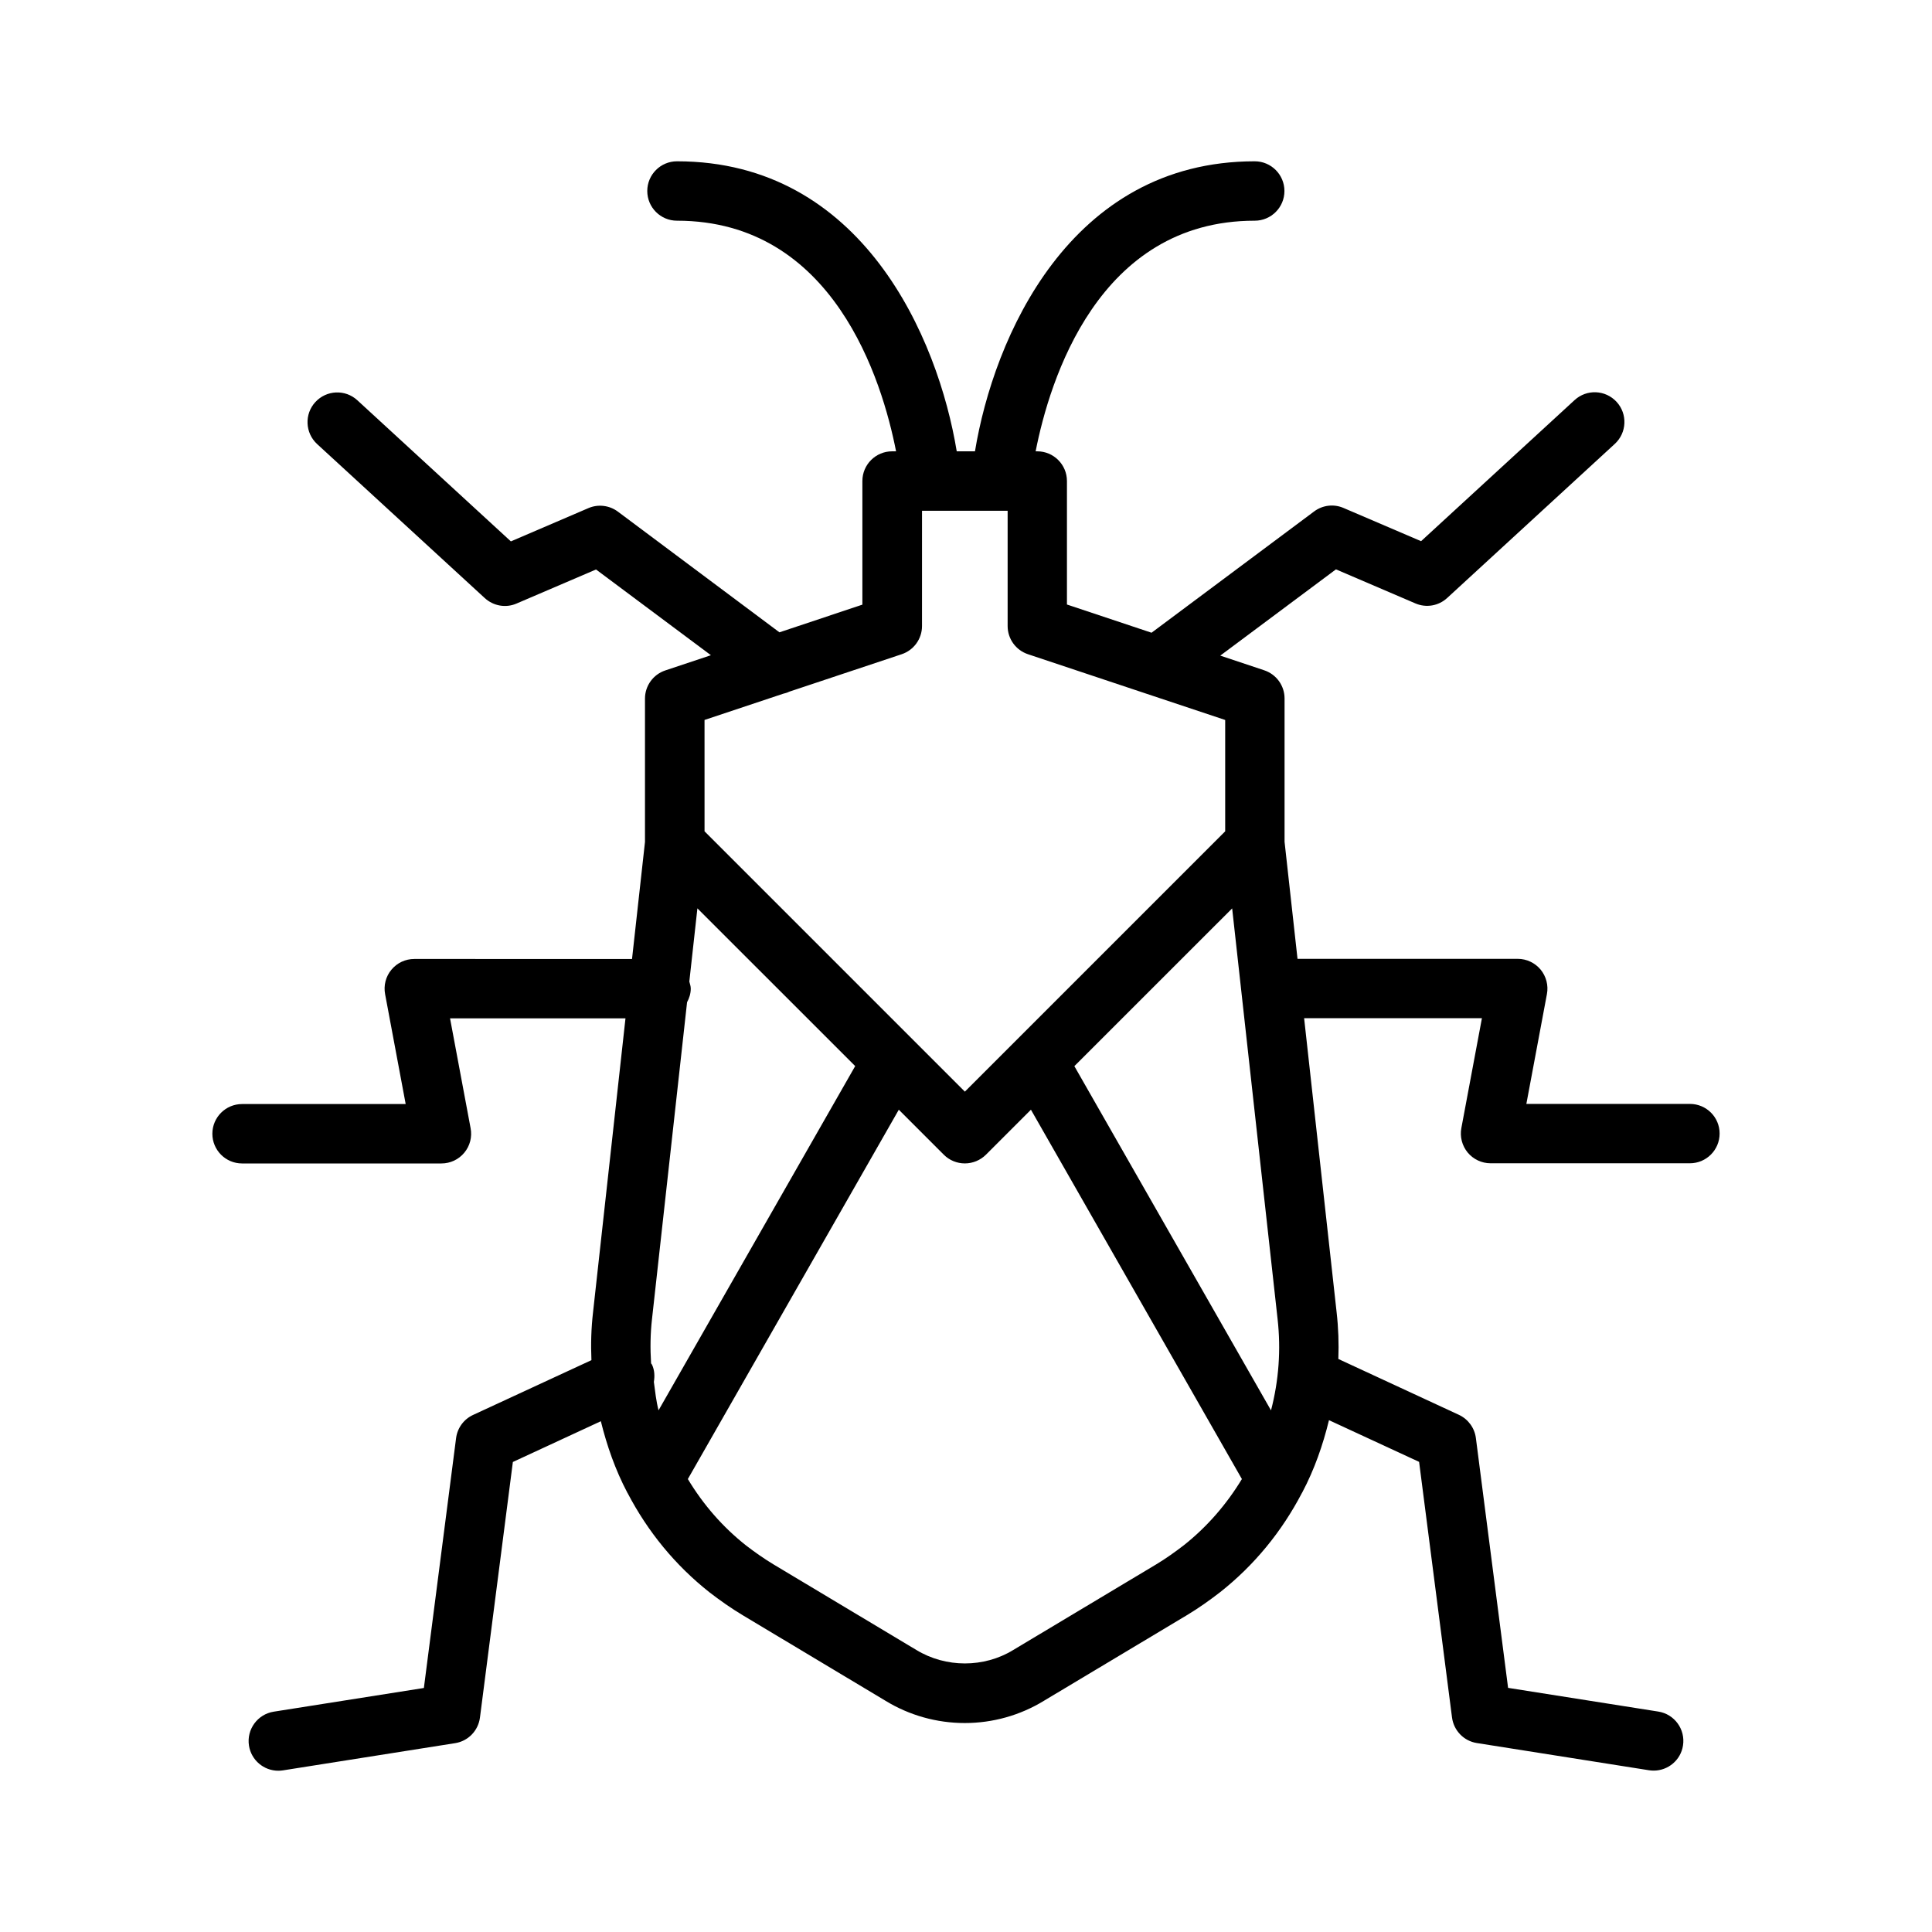 <?xml version="1.0" encoding="UTF-8"?>
<!-- Uploaded to: SVG Repo, www.svgrepo.com, Generator: SVG Repo Mixer Tools -->
<svg fill="#000000" width="800px" height="800px" version="1.1" viewBox="144 144 512 512" xmlns="http://www.w3.org/2000/svg">
 <path d="m591.86 436.55h-43.359l5.449-29.109c0.441-2.297-0.188-4.676-1.668-6.488-1.496-1.793-3.715-2.852-6.062-2.852l-58.363 0.004-3.434-31.016v-37.992c0-3.387-2.172-6.391-5.383-7.461l-11.652-3.891 30.652-22.859 21.051 9.02c2.867 1.242 6.156 0.66 8.422-1.434l44.43-40.84c3.195-2.945 3.418-7.918 0.473-11.133-2.961-3.211-7.918-3.418-11.133-0.473l-40.684 37.391-20.547-8.801c-2.566-1.117-5.543-0.77-7.809 0.93l-43.074 32.133-22.418-7.477v-32.727c0-4.344-3.527-7.871-7.871-7.871h-0.426c3.668-18.688 16.531-61.117 58.062-61.117 4.344 0 7.871-3.527 7.871-7.871s-3.527-7.871-7.871-7.871c-49.105 0-69.195 46.824-74.141 76.863h-4.832c-4.945-30.055-25.031-76.863-74.141-76.863-4.344 0-7.871 3.527-7.871 7.871s3.527 7.871 7.871 7.871c41.547 0 54.41 42.445 58.062 61.117h-1.055c-4.344 0-7.871 3.527-7.871 7.871v32.762l-21.98 7.336-42.816-31.988c-2.266-1.688-5.258-2.031-7.809-0.93l-20.547 8.816-40.684-37.395c-3.195-2.945-8.172-2.738-11.133 0.473-2.945 3.195-2.723 8.188 0.473 11.133l44.434 40.824c2.297 2.094 5.59 2.676 8.422 1.434l21.051-9.02 30.449 22.719-12.09 4.031c-3.211 1.07-5.383 4.078-5.383 7.461v37.992l-3.434 31.016-57.703-0.004c-2.348 0-4.566 1.039-6.062 2.852-1.496 1.793-2.109 4.172-1.668 6.488l5.449 29.109h-43.359c-4.344 0-7.871 3.527-7.871 7.871s3.527 7.871 7.871 7.871h52.836c2.348 0 4.566-1.039 6.062-2.852 1.496-1.793 2.109-4.172 1.668-6.488l-5.449-29.109h46.492l-8.598 77.902c-0.488 4.234-0.613 8.453-0.426 12.676l-31.363 14.516c-2.457 1.133-4.156 3.449-4.504 6.141l-8.535 66.219-39.801 6.281c-4.281 0.676-7.227 4.707-6.551 9.004 0.613 3.871 3.953 6.644 7.762 6.644 0.41 0 0.82-0.031 1.242-0.094l45.625-7.211c3.449-0.535 6.125-3.289 6.582-6.769l8.723-67.746 23.316-10.801c1.605 6.488 3.824 12.863 7.008 18.91v0.016l0.016 0.016c0 0.016 0.016 0.016 0.016 0.031 0 0.016 0.016 0.016 0.031 0.031 5.414 10.359 12.691 19.207 21.742 26.355 2.723 2.094 5.668 4.188 8.832 6.078l37.785 22.641c6.328 3.871 13.602 5.902 21.02 5.902 7.414 0 14.688-2.047 20.957-5.887l37.863-22.672c3.148-1.891 6.094-3.984 8.895-6.156 8.957-7.086 16.246-15.934 21.648-26.293 0-0.016 0.016-0.016 0.031-0.031 0-0.016 0.016-0.016 0.016-0.031l0.016-0.016v-0.016c3.242-6.125 5.481-12.578 7.086-19.16l23.883 11.051 8.723 67.746c0.457 3.465 3.133 6.234 6.582 6.769l45.625 7.211c0.41 0.062 0.836 0.094 1.242 0.094 3.809 0 7.164-2.769 7.762-6.644 0.676-4.297-2.25-8.328-6.551-9.004l-39.801-6.281-8.535-66.219c-0.348-2.676-2.047-4.992-4.504-6.141l-31.945-14.801c0.156-4.109 0.016-8.25-0.457-12.375l-8.613-77.934h47.121l-5.449 29.109c-0.441 2.297 0.188 4.676 1.668 6.488 1.496 1.793 3.715 2.852 6.062 2.852h52.836c4.344 0 7.871-3.527 7.871-7.871 0.02-4.332-3.523-7.859-7.852-7.859zm-111.03 81.211-52.113-91.223 41.816-41.801 12.043 108.84c0.914 8.121 0.316 16.309-1.746 24.184zm-150.14-182.96 20.812-6.941c0.566-0.156 1.117-0.27 1.637-0.551l29.82-9.934c3.211-1.07 5.383-4.078 5.383-7.461l0.004-30.562h22.688v30.559c0 3.387 2.172 6.391 5.383 7.461l52.27 17.43v29.504l-68.988 68.988-68.988-68.988-0.004-29.504zm-4.609 74.801c0.582-1.086 0.977-2.281 0.977-3.606 0-0.66-0.219-1.258-0.379-1.875l2.141-19.398 41.816 41.801-52.113 91.223c-0.645-2.473-0.898-5.008-1.242-7.527 0.25-1.512 0.203-3.07-0.488-4.566-0.062-0.141-0.188-0.219-0.25-0.348-0.25-3.906-0.203-7.856 0.25-11.793zm131.65 143.9c-2.266 1.746-4.707 3.496-7.32 5.07l-37.91 22.703c-7.715 4.723-17.84 4.754-25.68-0.031l-37.848-22.672c-2.613-1.574-5.055-3.32-7.242-4.992-6.156-4.863-11.336-10.785-15.445-17.617l55.906-97.879 11.934 11.934c1.48 1.48 3.481 2.297 5.574 2.297s4.094-0.836 5.574-2.297l11.934-11.934 55.906 97.879c-4.141 6.816-9.305 12.719-15.383 17.539z"/>
</svg>